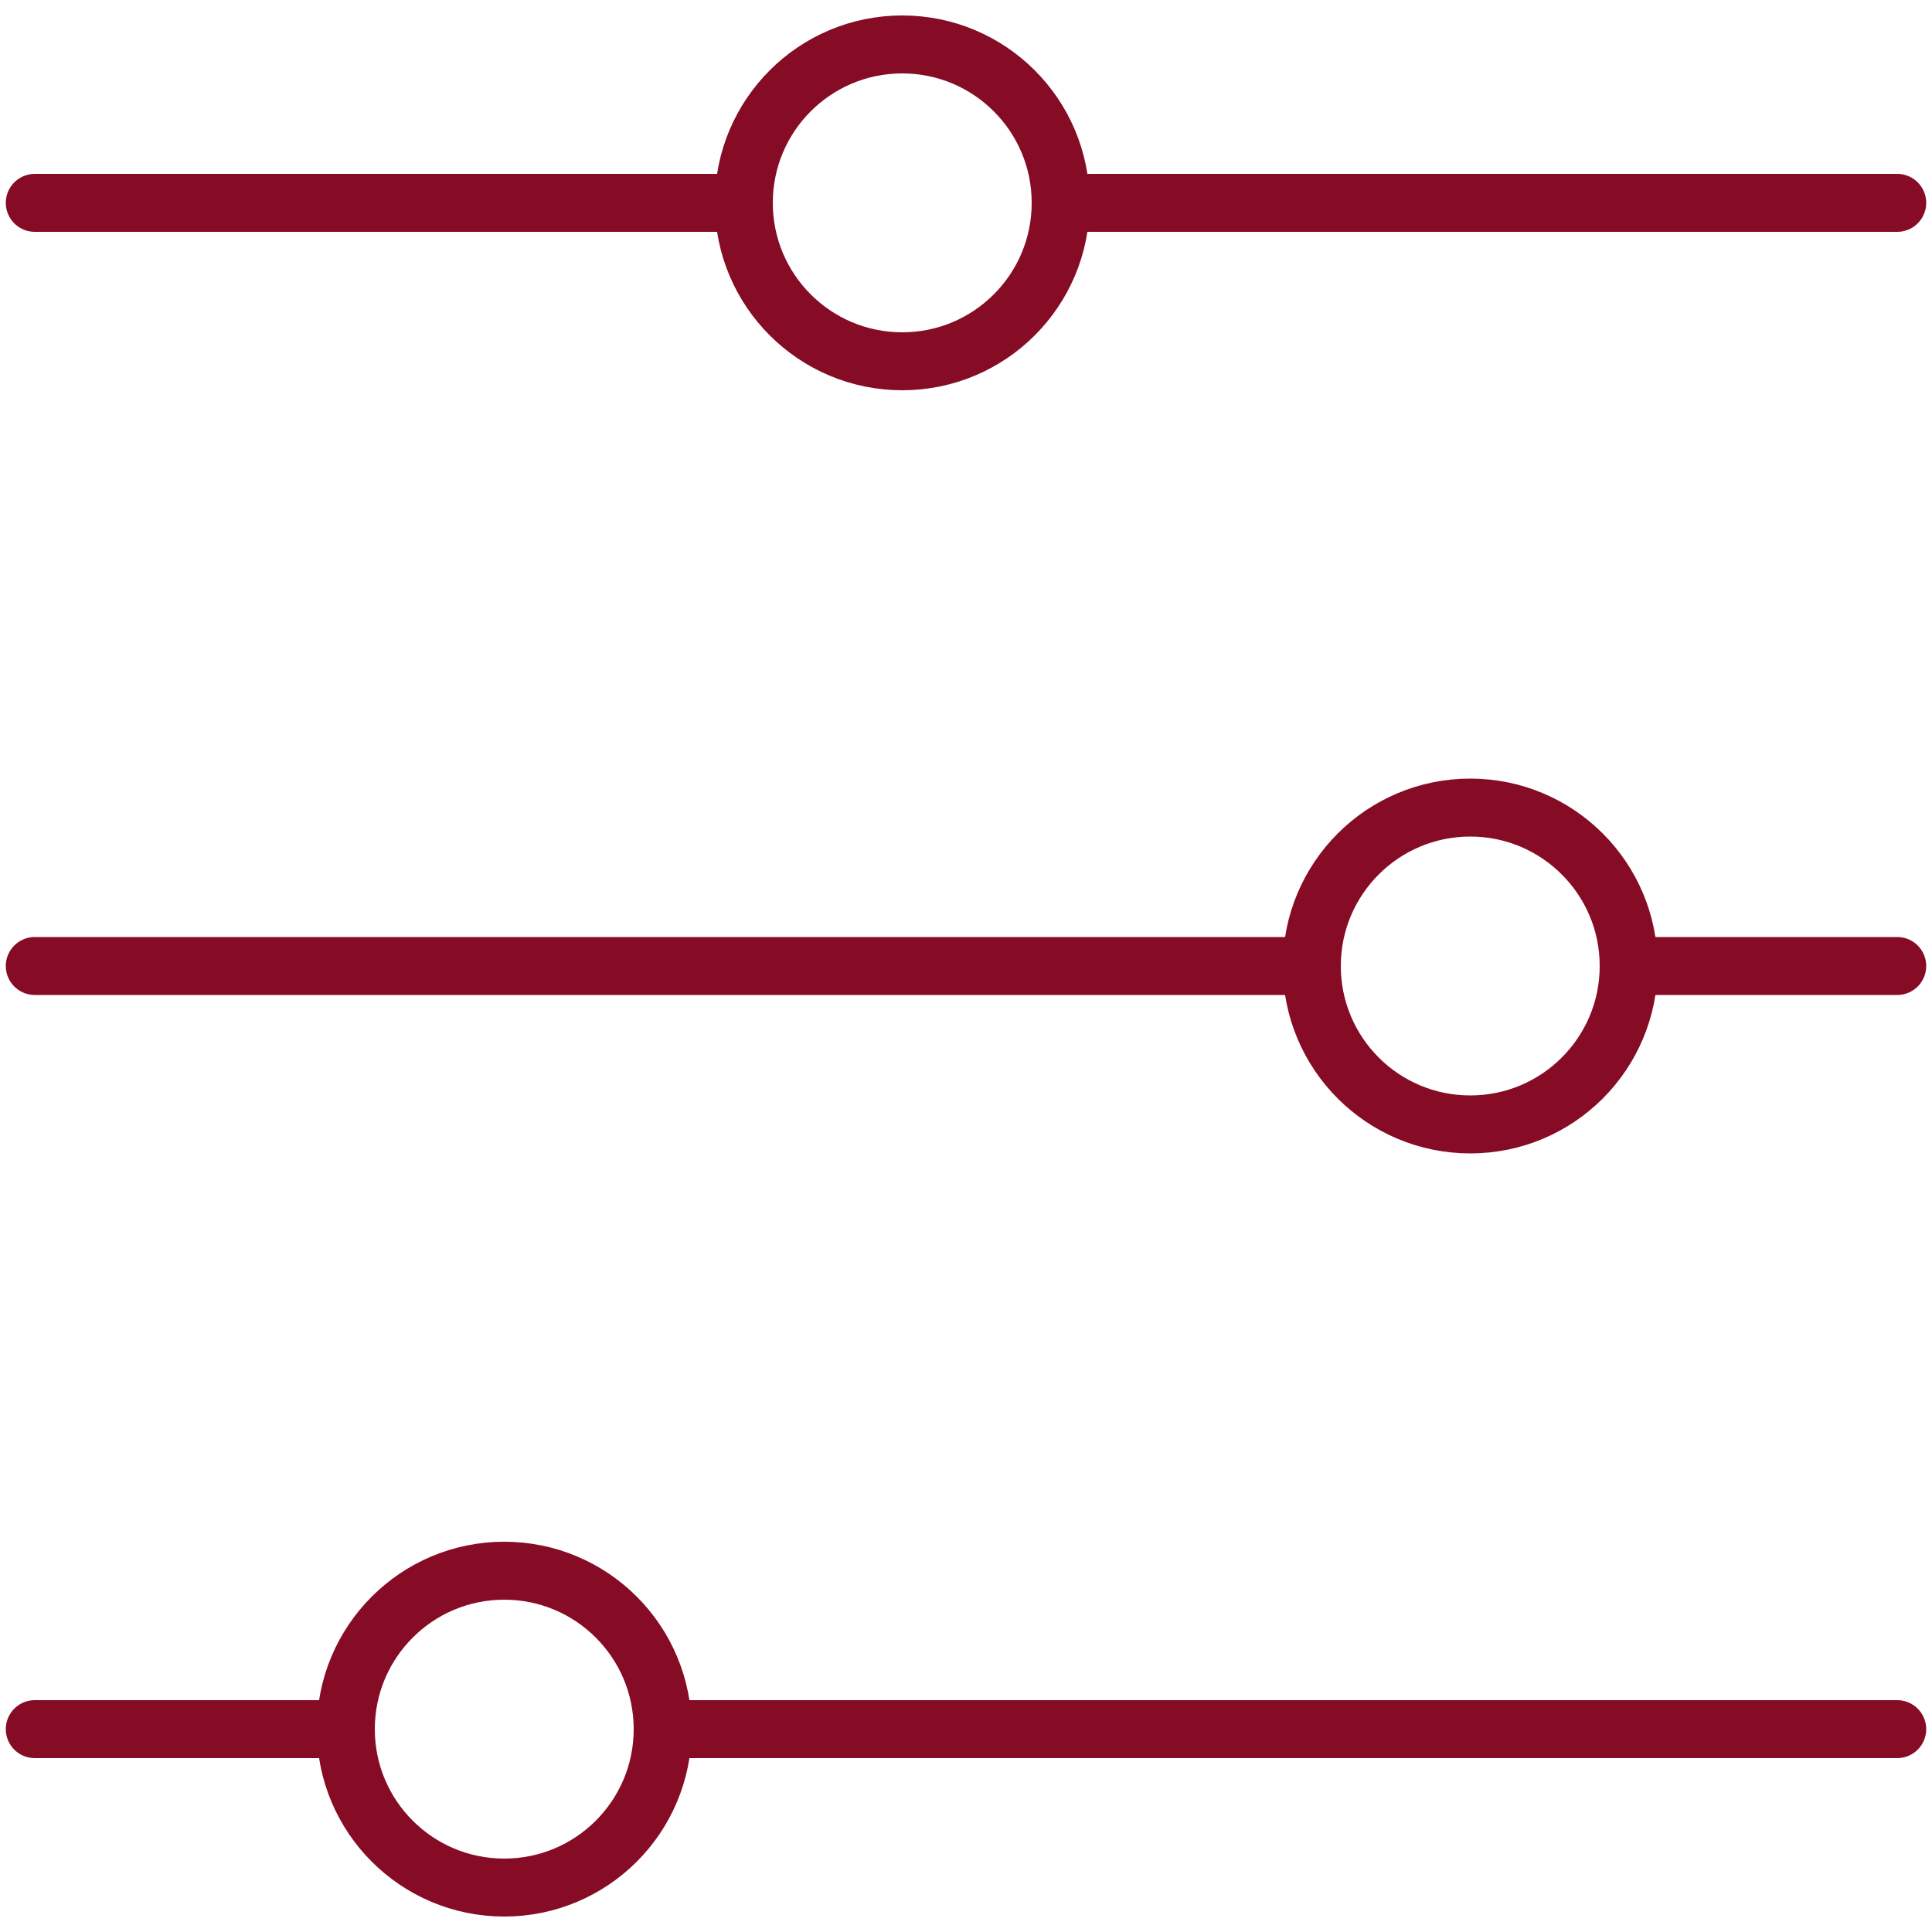 <?xml version="1.0" encoding="utf-8"?>
<!-- Generator: Adobe Illustrator 26.0.3, SVG Export Plug-In . SVG Version: 6.00 Build 0)  -->
<svg version="1.1" id="Layer_1" xmlns="http://www.w3.org/2000/svg" xmlns:xlink="http://www.w3.org/1999/xlink" x="0px" y="0px"
	 viewBox="0 0 100 100" style="enable-background:new 0 0 100 100;" xml:space="preserve">
<style type="text/css">
	.st0{fill:none;stroke:#860B25;stroke-width:3;stroke-linecap:round;stroke-miterlimit:10;}
</style>
<g>
	<line class="st0" x1="1.8" y1="10.5" x2="37.6" y2="10.5"/>
	<line class="st0" x1="56.4" y1="10.5" x2="98.2" y2="10.5"/>
	<line class="st0" x1="1.8" y1="50" x2="66.5" y2="50"/>
	<line class="st0" x1="85.2" y1="50" x2="98.2" y2="50"/>
	<line class="st0" x1="1.8" y1="89.5" x2="16.7" y2="89.5"/>
	<line class="st0" x1="35.4" y1="89.5" x2="98.2" y2="89.5"/>
	<circle class="st0" cx="46.7" cy="10.5" r="8.2"/>
	<circle class="st0" cx="76.1" cy="50" r="8.2"/>
	<circle class="st0" cx="26.1" cy="89.5" r="8.2"/>
</g>
</svg>
